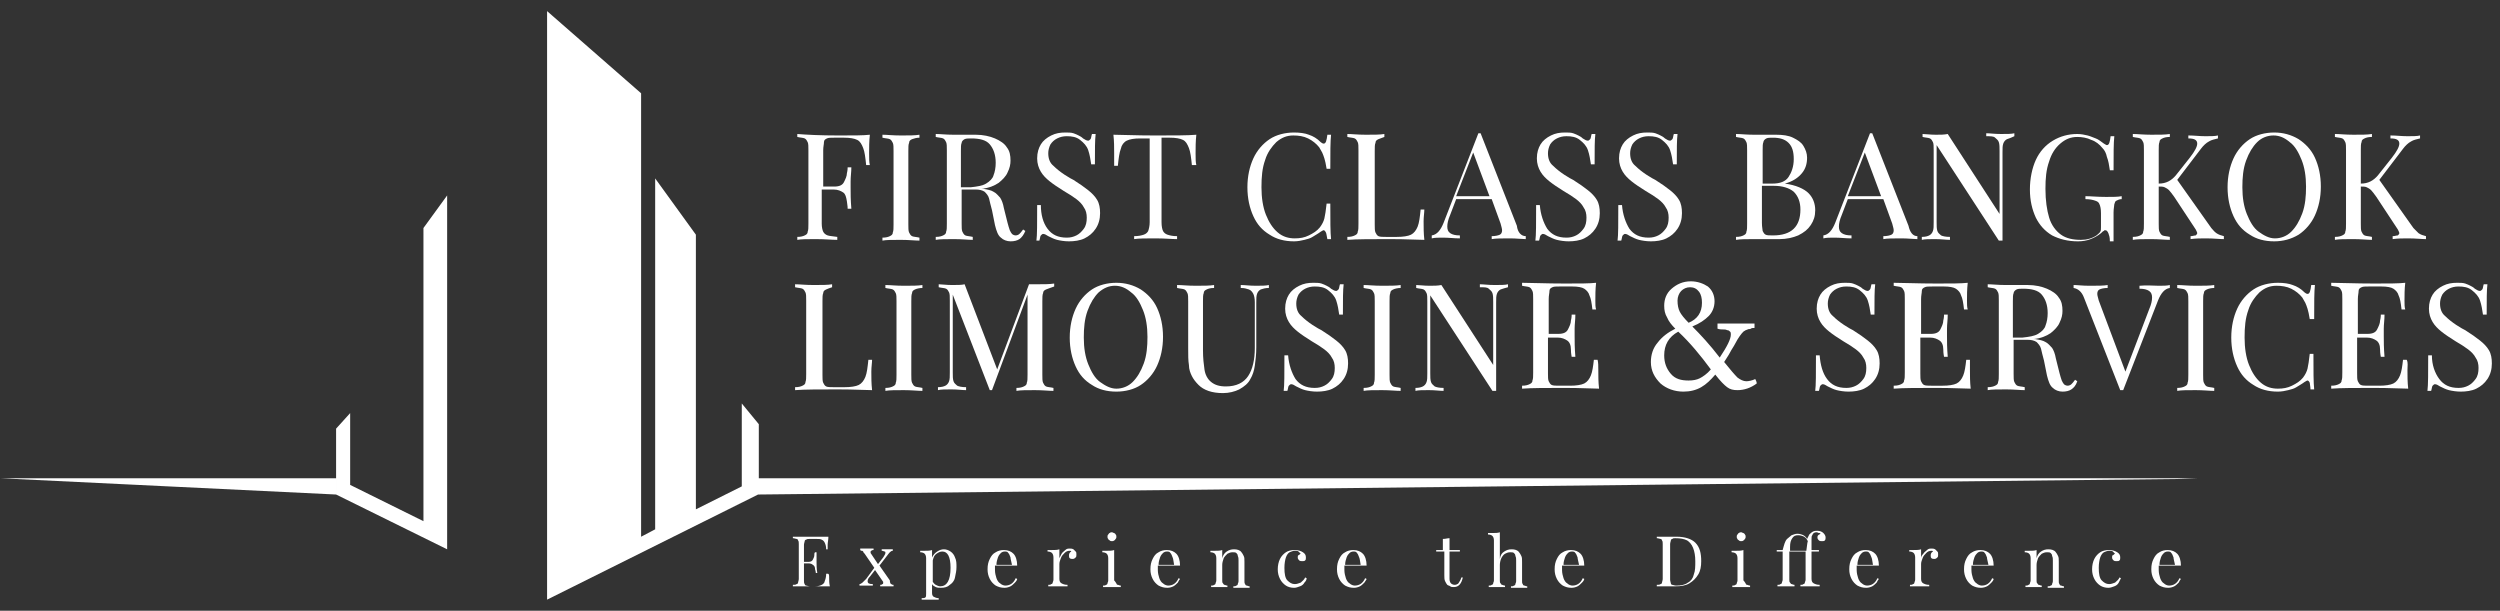 <?xml version="1.0" encoding="utf-8"?>
<!-- Generator: Adobe Illustrator 19.0.0, SVG Export Plug-In . SVG Version: 6.00 Build 0)  -->
<svg version="1.1" id="Layer_1" xmlns="http://www.w3.org/2000/svg" xmlns:xlink="http://www.w3.org/1999/xlink" x="0px" y="0px"
	 viewBox="0 0 337.7 82.5" style="enable-background:new 0 0 337.7 82.5;" xml:space="preserve">
<rect x="0" y="0" width="337.7" height="82.5" fill="#333333" stroke="none"/>
<style type="text/css">
	.st0{fill:#FFFFFF;}
	.st1{fill-rule:evenodd;clip-rule:evenodd;fill:#FFFFFF;}
</style>
<g id="XMLID_1_">
	<g id="XMLID_145_">
		<path id="XMLID_146_" class="st0" d="M113.3,18.3c2,0,3.3,0,4.2-0.1c-0.1,0.9-0.1,1.8-0.1,2.5c0,0.7,0,1.2,0.1,1.6h-0.5
			c-0.1-1-0.2-1.8-0.4-2.3c-0.2-0.5-0.4-0.9-0.8-1.1c-0.4-0.2-1-0.3-1.8-0.3h-1.3c-0.5,0-0.8,0-1,0.1c-0.2,0.1-0.4,0.2-0.4,0.5
			s-0.1,0.6-0.1,1.1v4.9h1.5c0.7,0,1.1-0.2,1.3-0.6c0.2-0.4,0.4-0.8,0.4-1.2c0.1-0.4,0.1-0.7,0.1-0.8h0.5c0,0.6-0.1,1.3-0.1,1.9
			l0,0.9c0,0.7,0,1.6,0.1,2.8h-0.5c0-0.1,0-0.4-0.1-1s-0.2-1-0.5-1.2s-0.7-0.4-1.3-0.4H111v4.6c0,0.5,0.1,0.9,0.2,1.1
			c0.1,0.2,0.3,0.4,0.6,0.5c0.3,0.1,0.7,0.1,1.3,0.2v0.4c-0.7,0-1.7-0.1-2.9-0.1c-1.1,0-2,0-2.5,0.1v-0.4c0.5,0,0.8-0.1,1-0.2
			c0.2-0.1,0.4-0.2,0.4-0.5c0.1-0.2,0.1-0.6,0.1-1.1v-9.9c0-0.5,0-0.9-0.1-1.1c-0.1-0.2-0.2-0.4-0.4-0.5s-0.6-0.1-1-0.2v-0.4
			C108.9,18.2,110.8,18.3,113.3,18.3z"/>
		<path id="XMLID_148_" class="st0" d="M123.2,18.8c-0.2,0.1-0.4,0.2-0.4,0.5c-0.1,0.2-0.1,0.6-0.1,1.1v9.9c0,0.5,0,0.9,0.1,1.1
			c0.1,0.2,0.2,0.4,0.4,0.5c0.2,0.1,0.6,0.1,1,0.2v0.4c-0.6,0-1.5-0.1-2.5-0.1c-1.1,0-2,0-2.5,0.1v-0.4c0.5,0,0.8-0.1,1-0.2
			c0.2-0.1,0.4-0.2,0.4-0.5c0.1-0.2,0.1-0.6,0.1-1.1v-9.9c0-0.5,0-0.9-0.1-1.1c-0.1-0.2-0.2-0.4-0.4-0.5s-0.6-0.1-1-0.2v-0.4
			c0.6,0,1.4,0.1,2.5,0.1c1.1,0,1.9,0,2.5-0.1v0.4C123.8,18.6,123.5,18.7,123.2,18.8z"/>
		<path id="XMLID_150_" class="st0" d="M137.7,32.3c-0.3,0.2-0.7,0.3-1.2,0.3c-0.5,0-1-0.2-1.3-0.5c-0.4-0.3-0.6-0.9-0.8-1.7l-0.4-2
			c-0.2-0.7-0.3-1.2-0.4-1.6c-0.1-0.4-0.4-0.7-0.6-0.9c-0.3-0.2-0.7-0.3-1.2-0.3h-1.9v4.6c0,0.5,0,0.9,0.1,1.1
			c0.1,0.2,0.2,0.4,0.4,0.5c0.2,0.1,0.6,0.1,1,0.2v0.4c-0.6,0-1.5-0.1-2.5-0.1c-1.1,0-2,0-2.5,0.1v-0.4c0.5,0,0.8-0.1,1-0.2
			c0.2-0.1,0.4-0.2,0.4-0.5c0.1-0.2,0.1-0.6,0.1-1.1v-9.9c0-0.5,0-0.9-0.1-1.1c-0.1-0.2-0.2-0.4-0.4-0.5s-0.6-0.1-1-0.2v-0.4
			c0.6,0,1.4,0.1,2.4,0.1c0.5,0,1.1,0,1.7,0c0.6,0,1.1,0,1.3,0c1,0,1.9,0.2,2.6,0.5c0.7,0.3,1.3,0.7,1.6,1.2
			c0.4,0.5,0.5,1.1,0.5,1.8c0,0.5-0.1,1-0.4,1.6c-0.2,0.5-0.7,1-1.2,1.4c-0.6,0.4-1.3,0.7-2.3,0.8l0.2,0c0.6,0.1,1.1,0.2,1.4,0.4
			c0.4,0.2,0.6,0.5,0.9,0.8c0.2,0.3,0.4,0.8,0.5,1.4l0.5,2c0.1,0.4,0.2,0.7,0.3,1c0.1,0.2,0.2,0.4,0.3,0.5c0.1,0.1,0.3,0.2,0.5,0.2
			c0.2,0,0.4-0.1,0.5-0.2s0.3-0.3,0.5-0.6l0.3,0.2C138.3,31.7,138,32.1,137.7,32.3z M133.2,24.8c0.5-0.3,0.9-0.7,1-1.1
			c0.2-0.5,0.3-1.1,0.3-1.7c0-1.1-0.3-1.9-0.8-2.5c-0.5-0.6-1.4-0.8-2.5-0.8c-0.4,0-0.7,0-0.9,0.1c-0.2,0.1-0.4,0.3-0.4,0.5
			c-0.1,0.2-0.1,0.6-0.1,1.1v4.9h1.3C132,25.2,132.7,25.1,133.2,24.8z"/>
		<path id="XMLID_153_" class="st0" d="M141.5,30.9c0.6,0.8,1.4,1.2,2.6,1.2c0.5,0,0.9-0.1,1.3-0.3c0.4-0.2,0.7-0.5,1-0.9
			s0.4-0.9,0.4-1.5c0-0.5-0.1-1-0.4-1.4c-0.2-0.4-0.6-0.8-1-1.1s-1-0.7-1.7-1.1c-0.8-0.5-1.4-0.9-1.9-1.3s-0.9-0.8-1.2-1.3
			s-0.5-1.1-0.5-1.8c0-0.8,0.2-1.4,0.5-1.9s0.8-0.9,1.4-1.2c0.6-0.3,1.2-0.4,1.9-0.4c0.4,0,0.8,0,1.1,0.1s0.5,0.2,0.7,0.3
			s0.4,0.2,0.6,0.4c0.3,0.2,0.5,0.3,0.7,0.3c0.1,0,0.2-0.1,0.3-0.2c0.1-0.1,0.1-0.4,0.2-0.7h0.5c-0.1,0.8-0.1,2.1-0.1,4.1h-0.5
			c-0.1-0.7-0.2-1.3-0.4-1.9c-0.2-0.6-0.6-1-1.1-1.4s-1.1-0.5-1.8-0.5c-0.5,0-0.9,0.1-1.3,0.3c-0.4,0.2-0.7,0.5-0.9,0.8
			c-0.2,0.4-0.3,0.8-0.3,1.2c0,0.7,0.2,1.3,0.7,1.7c0.4,0.4,0.9,0.8,1.5,1.2c0.6,0.4,1,0.6,1.2,0.7c0.8,0.5,1.5,1,2,1.4
			c0.5,0.4,0.9,0.8,1.2,1.3c0.3,0.5,0.4,1.1,0.4,1.8c0,0.8-0.2,1.5-0.6,2.1c-0.4,0.6-0.9,1-1.5,1.3c-0.6,0.3-1.4,0.4-2.1,0.4
			c-0.6,0-1.2-0.1-1.6-0.2s-0.8-0.3-1.2-0.5c-0.3-0.2-0.5-0.3-0.7-0.3c-0.1,0-0.2,0.1-0.3,0.2c-0.1,0.1-0.1,0.4-0.2,0.7H140
			c0.1-0.7,0.1-2.3,0.1-4.8h0.5C140.6,29,140.9,30.1,141.5,30.9z"/>
		<path id="XMLID_155_" class="st0" d="M150.5,20.7c0-0.8,0-1.6-0.1-2.5c1.1,0,3,0.1,5.6,0.1c2.6,0,4.5,0,5.6-0.1
			c-0.1,0.9-0.1,1.8-0.1,2.5c0,0.7,0,1.2,0.1,1.6H161c-0.1-1-0.2-1.8-0.4-2.3c-0.2-0.5-0.4-0.9-0.8-1.1c-0.4-0.2-1-0.3-1.8-0.3h-1.1
			V30c0,0.6,0.1,1,0.2,1.2s0.3,0.4,0.6,0.5c0.3,0.1,0.7,0.2,1.3,0.2v0.4c-0.7,0-1.7-0.1-2.9-0.1c-1.3,0-2.3,0-2.9,0.1v-0.4
			c0.6,0,1-0.1,1.3-0.2c0.3-0.1,0.5-0.3,0.6-0.5c0.1-0.3,0.2-0.7,0.2-1.2V18.7H154c-0.8,0-1.4,0.1-1.8,0.3c-0.4,0.2-0.7,0.6-0.8,1.1
			c-0.2,0.5-0.3,1.3-0.4,2.3h-0.5C150.5,22,150.5,21.4,150.5,20.7z"/>
		<path id="XMLID_157_" class="st0" d="M179.1,31.4c-0.1-0.2-0.2-0.3-0.3-0.3c-0.1,0-0.2,0.1-0.4,0.2c-0.4,0.3-0.8,0.5-1.1,0.7
			c-0.3,0.2-0.7,0.3-1.1,0.4s-0.9,0.2-1.4,0.2c-1.3,0-2.4-0.3-3.3-0.9c-1-0.6-1.7-1.4-2.2-2.5c-0.5-1.1-0.8-2.4-0.8-3.9
			c0-1.5,0.3-2.8,0.8-3.9c0.5-1.1,1.3-2,2.2-2.6s2.1-0.9,3.3-0.9c0.8,0,1.5,0.1,2,0.3c0.6,0.2,1.1,0.5,1.6,1
			c0.1,0.1,0.3,0.2,0.4,0.2c0.3,0,0.4-0.4,0.5-1.2h0.5c-0.1,0.9-0.1,2.4-0.1,4.6h-0.5c-0.1-0.6-0.2-1.1-0.3-1.4
			c-0.1-0.3-0.2-0.6-0.3-0.8c-0.1-0.2-0.3-0.5-0.4-0.7c-0.4-0.5-0.9-0.9-1.5-1.2c-0.6-0.3-1.3-0.4-2-0.4c-0.9,0-1.6,0.3-2.3,0.9
			c-0.6,0.6-1.2,1.4-1.5,2.4c-0.4,1.1-0.5,2.3-0.5,3.7c0,1.4,0.2,2.7,0.6,3.7c0.4,1,0.9,1.8,1.6,2.4s1.5,0.8,2.3,0.8
			c0.7,0,1.3-0.1,1.9-0.4c0.6-0.3,1.1-0.6,1.5-1.1c0.3-0.4,0.5-0.8,0.6-1.2c0.1-0.4,0.2-1.1,0.3-2h0.5c0,2.3,0,3.9,0.1,4.8h-0.5
			C179.2,31.9,179.2,31.6,179.1,31.4z"/>
		<path id="XMLID_159_" class="st0" d="M186.2,18.8c-0.2,0.1-0.4,0.2-0.4,0.5c-0.1,0.2-0.1,0.6-0.1,1.1v9.9c0,0.5,0,0.9,0.1,1.1
			s0.2,0.4,0.4,0.5c0.2,0.1,0.6,0.1,1,0.1h1.5c0.8,0,1.5-0.1,1.9-0.3c0.4-0.2,0.7-0.6,0.9-1.1s0.3-1.3,0.4-2.3h0.5
			c0,0.4-0.1,1-0.1,1.6c0,0.8,0,1.6,0.1,2.5c-0.9,0-2.4-0.1-4.6-0.1c-2.5,0-4.5,0-5.8,0.1v-0.4c0.5,0,0.8-0.1,1-0.2
			c0.2-0.1,0.4-0.2,0.4-0.5c0.1-0.2,0.1-0.6,0.1-1.1v-9.9c0-0.5,0-0.9-0.1-1.1c-0.1-0.2-0.2-0.4-0.4-0.5s-0.6-0.1-1-0.2v-0.4
			c0.6,0,1.4,0.1,2.5,0.1c1.1,0,1.9,0,2.5-0.1v0.4C186.8,18.6,186.4,18.7,186.2,18.8z"/>
		<path id="XMLID_161_" class="st0" d="M206.1,31.9v0.4c-0.5,0-1.3-0.1-2.1-0.1c-1.1,0-2,0-2.5,0.1v-0.4c0.5,0,0.9-0.1,1.1-0.2
			c0.2-0.1,0.3-0.3,0.3-0.6c0-0.2-0.1-0.5-0.2-0.9l-1.2-3.3h-4.8l-0.8,2.1c-0.3,0.7-0.4,1.2-0.4,1.6c0,0.4,0.1,0.7,0.4,0.9
			c0.3,0.2,0.7,0.3,1.3,0.3v0.4c-0.8,0-1.5-0.1-2.3-0.1c-0.6,0-1.1,0-1.5,0.1v-0.4c0.7-0.1,1.2-0.7,1.6-1.7l4.7-12.1h0.3l4.9,12.5
			C205,31.4,205.5,31.9,206.1,31.9z M199,20.6l-2.3,5.9h4.5L199,20.6z"/>
		<path id="XMLID_164_" class="st0" d="M209,30.9c0.6,0.8,1.4,1.2,2.6,1.2c0.5,0,0.9-0.1,1.3-0.3c0.4-0.2,0.7-0.5,1-0.9
			s0.4-0.9,0.4-1.5c0-0.5-0.1-1-0.4-1.4c-0.2-0.4-0.6-0.8-1-1.1s-1-0.7-1.7-1.1c-0.8-0.5-1.4-0.9-1.9-1.3s-0.9-0.8-1.2-1.3
			s-0.5-1.1-0.5-1.8c0-0.8,0.2-1.4,0.5-1.9s0.8-0.9,1.4-1.2c0.6-0.3,1.2-0.4,1.9-0.4c0.4,0,0.8,0,1.1,0.1s0.5,0.2,0.7,0.3
			s0.4,0.2,0.6,0.4c0.3,0.2,0.5,0.3,0.7,0.3c0.1,0,0.2-0.1,0.3-0.2c0.1-0.1,0.1-0.4,0.2-0.7h0.5c-0.1,0.8-0.1,2.1-0.1,4.1h-0.5
			c-0.1-0.7-0.2-1.3-0.4-1.9c-0.2-0.6-0.6-1-1.1-1.4s-1.1-0.5-1.8-0.5c-0.5,0-0.9,0.1-1.3,0.3c-0.4,0.2-0.7,0.5-0.9,0.8
			c-0.2,0.4-0.3,0.8-0.3,1.2c0,0.7,0.2,1.3,0.7,1.7c0.4,0.4,0.9,0.8,1.5,1.2c0.6,0.4,1,0.6,1.2,0.7c0.8,0.5,1.5,1,2,1.4
			c0.5,0.4,0.9,0.8,1.2,1.3c0.3,0.5,0.4,1.1,0.4,1.8c0,0.8-0.2,1.5-0.6,2.1c-0.4,0.6-0.9,1-1.5,1.3c-0.6,0.3-1.4,0.4-2.1,0.4
			c-0.6,0-1.2-0.1-1.6-0.2s-0.8-0.3-1.2-0.5c-0.3-0.2-0.5-0.3-0.7-0.3c-0.1,0-0.2,0.1-0.3,0.2c-0.1,0.1-0.1,0.4-0.2,0.7h-0.5
			c0.1-0.7,0.1-2.3,0.1-4.8h0.5C208.1,29,208.5,30.1,209,30.9z"/>
		<path id="XMLID_166_" class="st0" d="M220.1,30.9c0.6,0.8,1.4,1.2,2.6,1.2c0.5,0,0.9-0.1,1.3-0.3c0.4-0.2,0.7-0.5,1-0.9
			s0.4-0.9,0.4-1.5c0-0.5-0.1-1-0.4-1.4c-0.2-0.4-0.6-0.8-1-1.1s-1-0.7-1.7-1.1c-0.8-0.5-1.4-0.9-1.9-1.3s-0.9-0.8-1.2-1.3
			s-0.5-1.1-0.5-1.8c0-0.8,0.2-1.4,0.5-1.9s0.8-0.9,1.4-1.2c0.6-0.3,1.2-0.4,1.9-0.4c0.4,0,0.8,0,1.1,0.1s0.5,0.2,0.7,0.3
			s0.4,0.2,0.6,0.4c0.3,0.2,0.5,0.3,0.7,0.3c0.1,0,0.2-0.1,0.3-0.2c0.1-0.1,0.1-0.4,0.2-0.7h0.5c-0.1,0.8-0.1,2.1-0.1,4.1h-0.5
			c-0.1-0.7-0.2-1.3-0.4-1.9c-0.2-0.6-0.6-1-1.1-1.4s-1.1-0.5-1.8-0.5c-0.5,0-0.9,0.1-1.3,0.3c-0.4,0.2-0.7,0.5-0.9,0.8
			c-0.2,0.4-0.3,0.8-0.3,1.2c0,0.7,0.2,1.3,0.7,1.7c0.4,0.4,0.9,0.8,1.5,1.2c0.6,0.4,1,0.6,1.2,0.7c0.8,0.5,1.5,1,2,1.4
			c0.5,0.4,0.9,0.8,1.2,1.3c0.3,0.5,0.4,1.1,0.4,1.8c0,0.8-0.2,1.5-0.6,2.1c-0.4,0.6-0.9,1-1.5,1.3c-0.6,0.3-1.4,0.4-2.1,0.4
			c-0.6,0-1.2-0.1-1.6-0.2s-0.8-0.3-1.2-0.5c-0.3-0.2-0.5-0.3-0.7-0.3c-0.1,0-0.2,0.1-0.3,0.2c-0.1,0.1-0.1,0.4-0.2,0.7h-0.5
			c0.1-0.7,0.1-2.3,0.1-4.8h0.5C219.2,29,219.6,30.1,220.1,30.9z"/>
		<path id="XMLID_168_" class="st0" d="M244.3,26.1c0.6,0.6,0.9,1.4,0.9,2.3c0,0.8-0.2,1.4-0.6,2c-0.4,0.6-0.9,1-1.7,1.4
			c-0.7,0.3-1.6,0.5-2.5,0.5c-0.3,0-0.7,0-1.4,0c-0.7,0-1.3,0-2,0c-1.1,0-1.9,0-2.5,0.1v-0.4c0.5,0,0.8-0.1,1-0.2
			c0.2-0.1,0.4-0.2,0.4-0.5c0.1-0.2,0.1-0.6,0.1-1.1v-9.9c0-0.5,0-0.9-0.1-1.1c-0.1-0.2-0.2-0.4-0.4-0.5s-0.6-0.1-1-0.2v-0.4
			c0.6,0,1.4,0.1,2.4,0.1c0.5,0,1.1,0,1.7,0c0.6,0,1.1,0,1.3,0c0.9,0,1.7,0.1,2.3,0.4c0.6,0.3,1.1,0.6,1.4,1.1s0.5,1,0.5,1.6
			c0,0.8-0.2,1.5-0.7,2.1c-0.5,0.6-1.2,1.1-2.3,1.4v0C242.6,25,243.7,25.5,244.3,26.1z M241.6,23.9c0.4-0.6,0.7-1.4,0.7-2.4
			c0-1-0.2-1.7-0.7-2.2s-1.2-0.7-2.1-0.7c-0.4,0-0.7,0-0.9,0.1c-0.2,0.1-0.4,0.3-0.4,0.5c-0.1,0.2-0.1,0.6-0.1,1.1v4.5h1.3
			C240.5,24.8,241.2,24.5,241.6,23.9z M238.1,31.2c0.1,0.2,0.2,0.4,0.4,0.5c0.2,0.1,0.5,0.1,1,0.1c2.5,0,3.7-1.2,3.7-3.5
			c0-1-0.3-1.8-0.9-2.4c-0.6-0.5-1.5-0.8-2.7-0.8H238v5C238,30.7,238.1,31,238.1,31.2z"/>
		<path id="XMLID_172_" class="st0" d="M259,31.9v0.4c-0.5,0-1.3-0.1-2.1-0.1c-1.1,0-2,0-2.5,0.1v-0.4c0.5,0,0.9-0.1,1.1-0.2
			c0.2-0.1,0.3-0.3,0.3-0.6c0-0.2-0.1-0.5-0.2-0.9l-1.2-3.3h-4.8l-0.8,2.1c-0.3,0.7-0.4,1.2-0.4,1.6c0,0.4,0.1,0.7,0.4,0.9
			c0.3,0.2,0.7,0.3,1.3,0.3v0.4c-0.8,0-1.5-0.1-2.3-0.1c-0.6,0-1.1,0-1.5,0.1v-0.4c0.7-0.1,1.2-0.7,1.6-1.7l4.7-12.1h0.3l4.9,12.5
			C258,31.4,258.4,31.9,259,31.9z M251.9,20.6l-2.3,5.9h4.5L251.9,20.6z"/>
		<path id="XMLID_175_" class="st0" d="M271.1,18.8c-0.2,0.1-0.4,0.3-0.5,0.6s-0.1,0.6-0.1,1.2v11.9h-0.5l-8.4-12.9V30
			c0,0.5,0,0.9,0.1,1.2c0.1,0.3,0.3,0.4,0.5,0.6c0.2,0.1,0.6,0.2,1.2,0.2v0.4c-0.5,0-1.2-0.1-2-0.1c-0.8,0-1.4,0-1.8,0.1v-0.4
			c0.5,0,0.8-0.1,1-0.2s0.4-0.3,0.5-0.6c0.1-0.3,0.1-0.6,0.1-1.2v-9.7c0-0.5,0-0.9-0.1-1.1c-0.1-0.2-0.2-0.4-0.4-0.5s-0.6-0.1-1-0.2
			v-0.4c0.4,0,1,0.1,1.8,0.1c0.6,0,1.1,0,1.6-0.1l7,10.8v-8.5c0-0.5,0-0.9-0.1-1.2c-0.1-0.3-0.3-0.4-0.5-0.6s-0.6-0.2-1.2-0.2v-0.4
			c0.5,0,1.1,0.1,2,0.1c0.8,0,1.4,0,1.8-0.1v0.4C271.7,18.6,271.4,18.7,271.1,18.8z"/>
		<path id="XMLID_177_" class="st0" d="M284.8,31.5c-0.1-0.2-0.2-0.4-0.4-0.4c-0.1,0-0.2,0-0.2,0.1c-0.1,0-0.2,0.1-0.4,0.3
			c-0.5,0.4-0.9,0.6-1.4,0.8c-0.5,0.2-1.1,0.3-1.7,0.3c-1.4,0-2.5-0.3-3.5-0.8c-1-0.6-1.7-1.4-2.2-2.4c-0.5-1.1-0.8-2.3-0.8-3.8
			c0-1.5,0.3-2.9,0.8-4s1.3-2,2.3-2.6c1-0.6,2.1-0.9,3.3-0.9c0.5,0,1,0.1,1.4,0.2s0.8,0.3,1.1,0.4s0.7,0.4,1.1,0.7
			c0.2,0.1,0.3,0.2,0.4,0.2c0.3,0,0.4-0.4,0.5-1.2h0.5c-0.1,0.9-0.1,2.4-0.1,4.6H285c-0.1-0.7-0.2-1.3-0.4-1.8
			c-0.1-0.5-0.3-0.9-0.6-1.2c-0.4-0.5-0.9-0.9-1.5-1.1c-0.6-0.3-1.3-0.4-1.9-0.4c-0.9,0-1.6,0.3-2.3,0.9s-1.2,1.4-1.5,2.4
			c-0.4,1.1-0.5,2.3-0.5,3.7c0,1.6,0.2,2.9,0.5,3.9s0.9,1.8,1.6,2.3c0.7,0.5,1.6,0.7,2.7,0.7c0.8,0,1.5-0.2,2.1-0.6
			c0.2-0.2,0.4-0.3,0.5-0.5c0.1-0.1,0.1-0.4,0.1-0.6v-1.9c0-0.6-0.1-1-0.2-1.2c-0.1-0.3-0.3-0.4-0.6-0.5c-0.3-0.1-0.7-0.2-1.3-0.2
			v-0.4c0.7,0,1.6,0.1,2.8,0.1c0.9,0,1.6,0,2.1-0.1v0.4c-0.3,0-0.5,0.1-0.7,0.2s-0.2,0.2-0.3,0.5c0,0.2-0.1,0.6-0.1,1.1v3.9H285
			C285,32,284.9,31.8,284.8,31.5z"/>
		<path id="XMLID_179_" class="st0" d="M299.4,31.5c0.3,0.2,0.6,0.3,1,0.4v0.4c-0.6,0-1.4-0.1-2.4-0.1c-0.7,0-1.4,0-2.1,0.1v-0.4
			c0.3,0,0.5-0.1,0.7-0.1c0.1-0.1,0.2-0.2,0.2-0.3c0-0.1-0.1-0.3-0.2-0.5l-2.9-4.4c-0.3-0.4-0.5-0.7-0.7-0.9s-0.4-0.3-0.6-0.4
			c-0.2-0.1-0.5-0.1-0.8-0.1v5c0,0.5,0,0.9,0.1,1.1c0.1,0.2,0.2,0.4,0.4,0.5c0.2,0.1,0.6,0.1,1,0.2v0.4c-0.6,0-1.5-0.1-2.5-0.1
			c-1.1,0-2,0-2.5,0.1v-0.4c0.5,0,0.8-0.1,1-0.2c0.2-0.1,0.4-0.2,0.4-0.5c0.1-0.2,0.1-0.6,0.1-1.1v-9.9c0-0.5,0-0.9-0.1-1.1
			c-0.1-0.2-0.2-0.4-0.4-0.5s-0.6-0.1-1-0.2v-0.4c0.6,0,1.4,0.1,2.5,0.1c1.1,0,1.9,0,2.5-0.1v0.4c-0.5,0-0.8,0.1-1,0.2
			c-0.2,0.1-0.4,0.2-0.4,0.5c-0.1,0.2-0.1,0.6-0.1,1.1v4.5c1,0,1.7-0.4,2.3-1.1l1.9-2.4c0.7-0.9,1-1.5,1-1.9c0-0.5-0.4-0.7-1.2-0.7
			v-0.4c0.8,0,1.5,0.1,2.3,0.1c0.7,0,1.3,0,1.7-0.1v0.4c-0.4,0.1-0.9,0.2-1.2,0.4c-0.4,0.2-0.8,0.6-1.1,1l-3.2,4.2l4.6,6.5
			C298.9,31,299.1,31.3,299.4,31.5z"/>
		<path id="XMLID_181_" class="st0" d="M310.5,18.8c0.9,0.6,1.7,1.4,2.2,2.5c0.5,1.1,0.8,2.4,0.8,3.9c0,1.5-0.3,2.8-0.8,3.9
			c-0.5,1.1-1.3,2-2.2,2.6c-1,0.6-2.1,0.9-3.3,0.9c-1.3,0-2.4-0.3-3.3-0.9c-1-0.6-1.7-1.4-2.2-2.5c-0.5-1.1-0.8-2.4-0.8-3.9
			c0-1.5,0.3-2.8,0.8-3.9c0.5-1.1,1.3-2,2.2-2.6s2.1-0.9,3.3-0.9C308.4,17.9,309.5,18.2,310.5,18.8z M304.9,19.2
			c-0.6,0.6-1.1,1.4-1.5,2.5s-0.5,2.3-0.5,3.6c0,1.4,0.2,2.6,0.6,3.6c0.4,1,0.9,1.9,1.6,2.4s1.4,0.9,2.2,0.9c0.8,0,1.6-0.3,2.2-0.9
			c0.6-0.6,1.1-1.4,1.5-2.5c0.4-1.1,0.5-2.3,0.5-3.6c0-1.4-0.2-2.6-0.6-3.6c-0.4-1-0.9-1.9-1.6-2.4c-0.7-0.6-1.4-0.9-2.2-0.9
			C306.3,18.3,305.5,18.6,304.9,19.2z"/>
		<path id="XMLID_184_" class="st0" d="M326.7,31.5c0.3,0.2,0.6,0.3,1,0.4v0.4c-0.6,0-1.4-0.1-2.4-0.1c-0.7,0-1.4,0-2.1,0.1v-0.4
			c0.3,0,0.5-0.1,0.7-0.1c0.1-0.1,0.2-0.2,0.2-0.3c0-0.1-0.1-0.3-0.2-0.5l-2.9-4.4c-0.3-0.4-0.5-0.7-0.7-0.9s-0.4-0.3-0.6-0.4
			c-0.2-0.1-0.5-0.1-0.8-0.1v5c0,0.5,0,0.9,0.1,1.1c0.1,0.2,0.2,0.4,0.4,0.5c0.2,0.1,0.6,0.1,1,0.2v0.4c-0.6,0-1.5-0.1-2.5-0.1
			c-1.1,0-2,0-2.5,0.1v-0.4c0.5,0,0.8-0.1,1-0.2c0.2-0.1,0.4-0.2,0.4-0.5c0.1-0.2,0.1-0.6,0.1-1.1v-9.9c0-0.5,0-0.9-0.1-1.1
			c-0.1-0.2-0.2-0.4-0.4-0.5s-0.6-0.1-1-0.2v-0.4c0.6,0,1.4,0.1,2.5,0.1c1.1,0,1.9,0,2.5-0.1v0.4c-0.5,0-0.8,0.1-1,0.2
			c-0.2,0.1-0.4,0.2-0.4,0.5c-0.1,0.2-0.1,0.6-0.1,1.1v4.5c1,0,1.7-0.4,2.3-1.1l1.9-2.4c0.7-0.9,1-1.5,1-1.9c0-0.5-0.4-0.7-1.2-0.7
			v-0.4c0.8,0,1.5,0.1,2.3,0.1c0.7,0,1.3,0,1.7-0.1v0.4c-0.4,0.1-0.9,0.2-1.2,0.4c-0.4,0.2-0.8,0.6-1.1,1l-3.2,4.2l4.6,6.5
			C326.2,31,326.5,31.3,326.7,31.5z"/>
		<path id="XMLID_186_" class="st0" d="M111.6,39.1c-0.2,0.1-0.4,0.2-0.4,0.5c-0.1,0.2-0.1,0.6-0.1,1.1v9.9c0,0.5,0,0.9,0.1,1.1
			s0.2,0.4,0.4,0.5c0.2,0.1,0.6,0.1,1,0.1h1.5c0.8,0,1.5-0.1,1.9-0.3c0.4-0.2,0.7-0.6,0.9-1.1s0.3-1.3,0.4-2.3h0.5
			c0,0.4-0.1,1-0.1,1.6c0,0.8,0,1.6,0.1,2.5c-0.9,0-2.4-0.1-4.6-0.1c-2.5,0-4.5,0-5.8,0.1v-0.4c0.5,0,0.8-0.1,1-0.2
			c0.2-0.1,0.4-0.2,0.4-0.5c0.1-0.2,0.1-0.6,0.1-1.1v-9.9c0-0.5,0-0.9-0.1-1.1c-0.1-0.2-0.2-0.4-0.4-0.5s-0.6-0.1-1-0.2v-0.4
			c0.6,0,1.4,0.1,2.5,0.1c1.1,0,1.9,0,2.5-0.1v0.4C112.1,38.9,111.8,39,111.6,39.1z"/>
		<path id="XMLID_188_" class="st0" d="M123.6,39.1c-0.2,0.1-0.4,0.2-0.4,0.5c-0.1,0.2-0.1,0.6-0.1,1.1v9.9c0,0.5,0,0.9,0.1,1.1
			c0.1,0.2,0.2,0.4,0.4,0.5c0.2,0.1,0.6,0.1,1,0.2v0.4c-0.6,0-1.5-0.1-2.5-0.1c-1.1,0-2,0-2.5,0.1v-0.4c0.5,0,0.8-0.1,1-0.2
			c0.2-0.1,0.4-0.2,0.4-0.5c0.1-0.2,0.1-0.6,0.1-1.1v-9.9c0-0.5,0-0.9-0.1-1.1c-0.1-0.2-0.2-0.4-0.4-0.5s-0.6-0.1-1-0.2v-0.4
			c0.6,0,1.4,0.1,2.5,0.1c1.1,0,1.9,0,2.5-0.1v0.4C124.2,38.9,123.8,39,123.6,39.1z"/>
		<path id="XMLID_190_" class="st0" d="M141.3,39.1c-0.2,0.1-0.4,0.2-0.4,0.5c-0.1,0.2-0.1,0.6-0.1,1.1v9.9c0,0.5,0,0.9,0.1,1.1
			c0.1,0.2,0.2,0.4,0.4,0.5c0.2,0.1,0.6,0.1,1,0.2v0.4c-0.6,0-1.5-0.1-2.5-0.1c-1.1,0-2,0-2.5,0.1v-0.4c0.5,0,0.8-0.1,1-0.2
			c0.2-0.1,0.4-0.2,0.4-0.5c0.1-0.2,0.1-0.6,0.1-1.1V39.8l-4.8,12.9h-0.3l-5-12.9v10.5c0,0.5,0,0.9,0.1,1.2c0.1,0.3,0.3,0.4,0.5,0.6
			c0.2,0.1,0.6,0.2,1.2,0.2v0.4c-0.5,0-1.2-0.1-2-0.1c-0.8,0-1.4,0-1.8,0.1v-0.4c0.5,0,0.8-0.1,1-0.2s0.4-0.3,0.5-0.6
			c0.1-0.3,0.1-0.6,0.1-1.2v-9.7c0-0.5,0-0.9-0.1-1.1c-0.1-0.2-0.2-0.4-0.4-0.5s-0.6-0.1-1-0.2v-0.4c0.4,0,1,0.1,1.8,0.1
			c0.7,0,1.3,0,1.7-0.1l4.4,11.5l4.3-11.5h0.9c1.1,0,1.9,0,2.5-0.1v0.4C141.9,38.9,141.5,39,141.3,39.1z"/>
		<path id="XMLID_192_" class="st0" d="M154.1,39.1c0.9,0.6,1.7,1.4,2.2,2.5c0.5,1.1,0.8,2.4,0.8,3.9c0,1.5-0.3,2.8-0.8,3.9
			c-0.5,1.1-1.3,2-2.2,2.6s-2.1,0.9-3.3,0.9c-1.3,0-2.4-0.3-3.3-0.9c-1-0.6-1.7-1.4-2.2-2.5c-0.5-1.1-0.8-2.4-0.8-3.9
			c0-1.5,0.3-2.8,0.8-3.9c0.5-1.1,1.3-2,2.2-2.6s2.1-0.9,3.3-0.9C152,38.2,153.1,38.5,154.1,39.1z M148.4,39.5
			c-0.6,0.6-1.1,1.4-1.5,2.5s-0.5,2.3-0.5,3.6c0,1.4,0.2,2.6,0.6,3.6c0.4,1,0.9,1.9,1.6,2.4s1.4,0.9,2.2,0.9c0.8,0,1.6-0.3,2.2-0.9
			c0.6-0.6,1.1-1.4,1.5-2.5c0.4-1.1,0.5-2.3,0.5-3.6c0-1.4-0.2-2.6-0.6-3.6c-0.4-1-0.9-1.9-1.6-2.4c-0.7-0.6-1.4-0.9-2.2-0.9
			C149.8,38.6,149.1,38.9,148.4,39.5z"/>
		<path id="XMLID_195_" class="st0" d="M170.3,39.1c-0.2,0.1-0.4,0.3-0.5,0.6s-0.1,0.6-0.1,1.2v6c0,1-0.1,1.8-0.2,2.5
			s-0.3,1.3-0.6,1.8c-0.3,0.6-0.8,1-1.5,1.4c-0.6,0.3-1.4,0.5-2.2,0.5c-1.5,0-2.6-0.4-3.3-1.1c-0.4-0.4-0.7-0.8-0.9-1.2
			c-0.2-0.4-0.4-0.9-0.4-1.5c-0.1-0.6-0.1-1.3-0.1-2.3v-6.3c0-0.5,0-0.9-0.1-1.1c-0.1-0.2-0.2-0.4-0.4-0.5c-0.2-0.1-0.6-0.1-1-0.2
			v-0.4c0.6,0,1.4,0.1,2.5,0.1c1.1,0,1.9,0,2.5-0.1v0.4c-0.5,0-0.8,0.1-1,0.2s-0.4,0.2-0.4,0.5c-0.1,0.2-0.1,0.6-0.1,1.1v6.6
			c0,1.1,0.1,1.9,0.2,2.6s0.4,1.3,0.9,1.7c0.5,0.4,1.1,0.6,2,0.6c1.4,0,2.4-0.5,3-1.4c0.6-0.9,0.9-2.2,0.9-3.8v-6.2
			c0-0.5-0.1-0.9-0.2-1.1s-0.3-0.5-0.6-0.6c-0.3-0.1-0.6-0.2-1.1-0.2v-0.4c0.5,0,1.2,0.1,2,0.1c0.8,0,1.4,0,1.8-0.1v0.4
			C170.9,38.9,170.6,39,170.3,39.1z"/>
		<path id="XMLID_197_" class="st0" d="M175,51.2c0.6,0.8,1.4,1.2,2.6,1.2c0.5,0,0.9-0.1,1.3-0.3c0.4-0.2,0.7-0.5,1-0.9
			s0.4-0.9,0.4-1.5c0-0.5-0.1-1-0.4-1.4c-0.2-0.4-0.6-0.8-1-1.1s-1-0.7-1.7-1.1c-0.8-0.5-1.4-0.9-1.9-1.3s-0.9-0.8-1.2-1.3
			s-0.5-1.1-0.5-1.8c0-0.8,0.2-1.4,0.5-1.9s0.8-0.9,1.4-1.2c0.6-0.3,1.2-0.4,1.9-0.4c0.4,0,0.8,0,1.1,0.1s0.5,0.2,0.7,0.3
			s0.4,0.2,0.6,0.4c0.3,0.2,0.5,0.3,0.7,0.3c0.1,0,0.2-0.1,0.3-0.2c0.1-0.1,0.1-0.4,0.2-0.7h0.5c-0.1,0.8-0.1,2.1-0.1,4.1h-0.5
			c-0.1-0.7-0.2-1.3-0.4-1.9c-0.2-0.6-0.6-1-1.1-1.4s-1.1-0.5-1.8-0.5c-0.5,0-0.9,0.1-1.3,0.3c-0.4,0.2-0.7,0.5-0.9,0.8
			c-0.2,0.4-0.3,0.8-0.3,1.2c0,0.7,0.2,1.3,0.7,1.7c0.4,0.4,0.9,0.8,1.5,1.2c0.6,0.4,1,0.6,1.2,0.7c0.8,0.5,1.5,1,2,1.4
			c0.5,0.4,0.9,0.8,1.2,1.3c0.3,0.5,0.4,1.1,0.4,1.8c0,0.8-0.2,1.5-0.6,2.1c-0.4,0.6-0.9,1-1.5,1.3c-0.6,0.3-1.4,0.4-2.1,0.4
			c-0.6,0-1.2-0.1-1.6-0.2s-0.8-0.3-1.2-0.5c-0.3-0.2-0.5-0.3-0.7-0.3c-0.1,0-0.2,0.1-0.3,0.2c-0.1,0.1-0.1,0.4-0.2,0.7h-0.5
			c0.1-0.7,0.1-2.3,0.1-4.8h0.5C174.1,49.3,174.5,50.4,175,51.2z"/>
		<path id="XMLID_199_" class="st0" d="M188.2,39.1c-0.2,0.1-0.4,0.2-0.4,0.5c-0.1,0.2-0.1,0.6-0.1,1.1v9.9c0,0.5,0,0.9,0.1,1.1
			c0.1,0.2,0.2,0.4,0.4,0.5c0.2,0.1,0.6,0.1,1,0.2v0.4c-0.6,0-1.5-0.1-2.5-0.1c-1.1,0-2,0-2.5,0.1v-0.4c0.5,0,0.8-0.1,1-0.2
			c0.2-0.1,0.4-0.2,0.4-0.5c0.1-0.2,0.1-0.6,0.1-1.1v-9.9c0-0.5,0-0.9-0.1-1.1c-0.1-0.2-0.2-0.4-0.4-0.5s-0.6-0.1-1-0.2v-0.4
			c0.6,0,1.4,0.1,2.5,0.1c1.1,0,1.9,0,2.5-0.1v0.4C188.8,38.9,188.4,39,188.2,39.1z"/>
		<path id="XMLID_201_" class="st0" d="M202.7,39.1c-0.2,0.1-0.4,0.3-0.5,0.6s-0.1,0.6-0.1,1.2v11.9h-0.5l-8.4-12.9v10.5
			c0,0.5,0,0.9,0.1,1.2c0.1,0.3,0.3,0.4,0.5,0.6c0.2,0.1,0.6,0.2,1.2,0.2v0.4c-0.5,0-1.2-0.1-2-0.1c-0.8,0-1.4,0-1.8,0.1v-0.4
			c0.5,0,0.8-0.1,1-0.2s0.4-0.3,0.5-0.6c0.1-0.3,0.1-0.6,0.1-1.2v-9.7c0-0.5,0-0.9-0.1-1.1c-0.1-0.2-0.2-0.4-0.4-0.5s-0.6-0.1-1-0.2
			v-0.4c0.4,0,1,0.1,1.8,0.1c0.6,0,1.1,0,1.6-0.1l7,10.8v-8.5c0-0.5,0-0.9-0.1-1.2c-0.1-0.3-0.3-0.4-0.5-0.6s-0.6-0.2-1.2-0.2v-0.4
			c0.5,0,1.1,0.1,2,0.1c0.8,0,1.4,0,1.8-0.1v0.4C203.3,38.9,203,39,202.7,39.1z"/>
		<path id="XMLID_203_" class="st0" d="M215.9,50c0,0.8,0,1.6,0.1,2.5c-0.9,0-2.4-0.1-4.6-0.1c-2.5,0-4.5,0-5.8,0.1v-0.4
			c0.5,0,0.8-0.1,1-0.2c0.2-0.1,0.4-0.2,0.4-0.5c0.1-0.2,0.1-0.6,0.1-1.1v-9.9c0-0.5,0-0.9-0.1-1.1c-0.1-0.2-0.2-0.4-0.4-0.5
			s-0.6-0.1-1-0.2v-0.4c1.3,0,3.2,0.1,5.8,0.1c2,0,3.3,0,4.2-0.1c-0.1,0.9-0.1,1.7-0.1,2.4c0,0.5,0,0.9,0.1,1.2h-0.5
			c-0.1-0.9-0.2-1.5-0.4-1.9c-0.1-0.4-0.4-0.7-0.7-0.9s-0.9-0.3-1.6-0.3h-1.7c-0.5,0-0.8,0-1,0.1c-0.2,0.1-0.4,0.2-0.4,0.5
			s-0.1,0.6-0.1,1.1v4.7h1.3c0.7,0,1.1-0.2,1.3-0.6c0.2-0.4,0.4-0.8,0.4-1.2c0.1-0.4,0.1-0.7,0.1-0.8h0.5c0,0.7-0.1,1.3-0.1,1.9l0,1
			c0,0.7,0,1.6,0.1,2.8h-0.5c0-0.1-0.1-0.4-0.1-1s-0.2-1-0.5-1.2s-0.7-0.4-1.3-0.4h-1.3v4.8c0,0.5,0,0.9,0.1,1.1s0.2,0.4,0.4,0.5
			c0.2,0.1,0.6,0.1,1,0.1h1.5c0.8,0,1.5-0.1,1.9-0.3c0.4-0.2,0.7-0.6,0.9-1.1c0.2-0.5,0.3-1.2,0.4-2.1h0.5
			C215.9,49,215.9,49.4,215.9,50z"/>
		<path id="XMLID_205_" class="st0" d="M237.1,51.2c0.1,0.2,0.2,0.4,0.2,0.6c-0.8,0.6-1.7,0.9-2.6,0.9c-0.6,0-1-0.1-1.4-0.4
			c-0.4-0.3-0.9-0.8-1.6-1.7c-0.6,0.7-1.2,1.3-1.9,1.7s-1.5,0.6-2.4,0.6c-1.2,0-2.3-0.4-3.1-1.1c-0.8-0.8-1.3-1.7-1.3-2.9
			c0-1,0.3-1.9,0.9-2.6c0.6-0.8,1.4-1.4,2.4-1.9c-0.5-0.5-0.9-1-1.1-1.5c-0.3-0.5-0.4-1-0.4-1.6c0-0.9,0.3-1.7,1-2.3
			c0.7-0.6,1.5-1,2.6-1c0.9,0,1.7,0.3,2.3,0.7c0.6,0.5,0.9,1.2,0.9,2c0,0.8-0.3,1.5-0.8,2c-0.5,0.5-1.2,1-2.2,1.4
			c1.1,1.1,2.4,2.5,3.7,4.2c1-1.5,1.5-2.5,1.5-3.1c0-0.2,0-0.3-0.1-0.4c-0.1-0.1-0.2-0.2-0.4-0.2c-0.2-0.1-0.3-0.1-0.6-0.1
			c-0.2,0-0.4,0-0.7-0.1c0-0.2,0-0.4,0-0.7c0.4,0,0.8,0,1.2,0c0.5,0,0.9,0,1.5,0c0.5,0,0.9,0,1.3,0s0.7,0,1,0c0,0.2,0,0.4,0,0.6
			c-0.2,0-0.4,0-0.5,0.1s-0.3,0-0.4,0.1c-0.1,0-0.2,0.1-0.3,0.1c-0.1,0.1-0.2,0.1-0.3,0.2c-0.1,0.1-0.3,0.3-0.5,0.6
			c-0.2,0.3-0.4,0.6-0.6,1c-0.2,0.4-0.5,0.8-0.7,1.2s-0.5,0.8-0.8,1.3c0.8,1,1.4,1.7,1.8,2.1c0.4,0.3,0.8,0.5,1.2,0.5
			C236.2,51.5,236.7,51.4,237.1,51.2z M226.7,44.8c-1.3,0.7-1.9,1.8-1.9,3.2c0,1,0.3,1.8,0.9,2.5s1.4,0.9,2.4,0.9
			c0.6,0,1.1-0.1,1.5-0.3s1-0.6,1.5-1.2C229.7,48,228.3,46.3,226.7,44.8z M228.1,43.6c1.2-0.5,1.8-1.4,1.8-2.7
			c0-0.6-0.1-1.1-0.4-1.5c-0.3-0.4-0.7-0.6-1.2-0.6c-0.5,0-0.9,0.2-1.2,0.5c-0.3,0.3-0.5,0.8-0.5,1.3c0,0.6,0.1,1.1,0.3,1.5
			C227.1,42.5,227.5,43,228.1,43.6z"/>
		<path id="XMLID_209_" class="st0" d="M246.8,51.2c0.6,0.8,1.4,1.2,2.6,1.2c0.5,0,0.9-0.1,1.3-0.3c0.4-0.2,0.7-0.5,1-0.9
			s0.4-0.9,0.4-1.5c0-0.5-0.1-1-0.4-1.4c-0.2-0.4-0.6-0.8-1-1.1s-1-0.7-1.7-1.1c-0.8-0.5-1.4-0.9-1.9-1.3s-0.9-0.8-1.2-1.3
			s-0.5-1.1-0.5-1.8c0-0.8,0.2-1.4,0.5-1.9s0.8-0.9,1.4-1.2c0.6-0.3,1.2-0.4,1.9-0.4c0.4,0,0.8,0,1.1,0.1s0.5,0.2,0.7,0.3
			s0.4,0.2,0.6,0.4c0.3,0.2,0.5,0.3,0.7,0.3c0.1,0,0.2-0.1,0.3-0.2c0.1-0.1,0.1-0.4,0.2-0.7h0.5c-0.1,0.8-0.1,2.1-0.1,4.1h-0.5
			c-0.1-0.7-0.2-1.3-0.4-1.9c-0.2-0.6-0.6-1-1.1-1.4s-1.1-0.5-1.8-0.5c-0.5,0-0.9,0.1-1.3,0.3c-0.4,0.2-0.7,0.5-0.9,0.8
			c-0.2,0.4-0.3,0.8-0.3,1.2c0,0.7,0.2,1.3,0.7,1.7c0.4,0.4,0.9,0.8,1.5,1.2c0.6,0.4,1,0.6,1.2,0.7c0.8,0.5,1.5,1,2,1.4
			c0.5,0.4,0.9,0.8,1.2,1.3c0.3,0.5,0.4,1.1,0.4,1.8c0,0.8-0.2,1.5-0.6,2.1c-0.4,0.6-0.9,1-1.5,1.3c-0.6,0.3-1.4,0.4-2.1,0.4
			c-0.6,0-1.2-0.1-1.6-0.2s-0.8-0.3-1.2-0.5c-0.3-0.2-0.5-0.3-0.7-0.3c-0.1,0-0.2,0.1-0.3,0.2c-0.1,0.1-0.1,0.4-0.2,0.7h-0.5
			c0.1-0.7,0.1-2.3,0.1-4.8h0.5C245.9,49.3,246.2,50.4,246.8,51.2z"/>
		<path id="XMLID_211_" class="st0" d="M266.1,50c0,0.8,0,1.6,0.1,2.5c-0.9,0-2.4-0.1-4.6-0.1c-2.5,0-4.5,0-5.8,0.1v-0.4
			c0.5,0,0.8-0.1,1-0.2c0.2-0.1,0.4-0.2,0.4-0.5c0.1-0.2,0.1-0.6,0.1-1.1v-9.9c0-0.5,0-0.9-0.1-1.1c-0.1-0.2-0.2-0.4-0.4-0.5
			s-0.6-0.1-1-0.2v-0.4c1.3,0,3.2,0.1,5.8,0.1c2,0,3.3,0,4.2-0.1c-0.1,0.9-0.1,1.7-0.1,2.4c0,0.5,0,0.9,0.1,1.2h-0.5
			c-0.1-0.9-0.2-1.5-0.4-1.9c-0.1-0.4-0.4-0.7-0.7-0.9s-0.9-0.3-1.6-0.3H261c-0.5,0-0.8,0-1,0.1c-0.2,0.1-0.4,0.2-0.4,0.5
			s-0.1,0.6-0.1,1.1v4.7h1.3c0.7,0,1.1-0.2,1.3-0.6c0.2-0.4,0.4-0.8,0.4-1.2c0.1-0.4,0.1-0.7,0.1-0.8h0.5c0,0.7-0.1,1.3-0.1,1.9l0,1
			c0,0.7,0,1.6,0.1,2.8h-0.5c0-0.1-0.1-0.4-0.1-1s-0.2-1-0.5-1.2s-0.7-0.4-1.3-0.4h-1.3v4.8c0,0.5,0,0.9,0.1,1.1s0.2,0.4,0.4,0.5
			c0.2,0.1,0.6,0.1,1,0.1h1.5c0.8,0,1.5-0.1,1.9-0.3c0.4-0.2,0.7-0.6,0.9-1.1c0.2-0.5,0.3-1.2,0.4-2.1h0.5
			C266.1,49,266.1,49.4,266.1,50z"/>
		<path id="XMLID_213_" class="st0" d="M279.8,52.6c-0.3,0.2-0.7,0.3-1.2,0.3c-0.5,0-1-0.2-1.3-0.5c-0.4-0.3-0.6-0.9-0.8-1.7l-0.4-2
			c-0.2-0.7-0.3-1.2-0.4-1.6c-0.1-0.4-0.4-0.7-0.6-0.9c-0.3-0.2-0.7-0.3-1.2-0.3h-1.9v4.6c0,0.5,0,0.9,0.1,1.1
			c0.1,0.2,0.2,0.4,0.4,0.5c0.2,0.1,0.6,0.1,1,0.2v0.4c-0.6,0-1.5-0.1-2.5-0.1c-1.1,0-2,0-2.5,0.1v-0.4c0.5,0,0.8-0.1,1-0.2
			c0.2-0.1,0.4-0.2,0.4-0.5c0.1-0.2,0.1-0.6,0.1-1.1v-9.9c0-0.5,0-0.9-0.1-1.1c-0.1-0.2-0.2-0.4-0.4-0.5s-0.6-0.1-1-0.2v-0.4
			c0.6,0,1.4,0.1,2.4,0.1c0.5,0,1.1,0,1.7,0c0.6,0,1.1,0,1.3,0c1,0,1.9,0.2,2.6,0.5c0.7,0.3,1.3,0.7,1.6,1.2
			c0.4,0.5,0.5,1.1,0.5,1.8c0,0.5-0.1,1-0.4,1.6c-0.2,0.5-0.7,1-1.2,1.4c-0.6,0.4-1.3,0.7-2.3,0.8l0.2,0c0.6,0.1,1.1,0.2,1.4,0.4
			c0.4,0.2,0.6,0.5,0.9,0.8c0.2,0.3,0.4,0.8,0.5,1.4l0.5,2c0.1,0.4,0.2,0.7,0.3,1c0.1,0.2,0.2,0.4,0.3,0.5c0.1,0.1,0.3,0.2,0.5,0.2
			c0.2,0,0.4-0.1,0.5-0.2s0.3-0.3,0.5-0.6l0.3,0.2C280.4,52.1,280.1,52.4,279.8,52.6z M275.3,45.1c0.5-0.3,0.9-0.7,1-1.1
			c0.2-0.5,0.3-1.1,0.3-1.7c0-1.1-0.3-1.9-0.8-2.5c-0.5-0.6-1.4-0.8-2.5-0.8c-0.4,0-0.7,0-0.9,0.1c-0.2,0.1-0.4,0.3-0.4,0.5
			c-0.1,0.2-0.1,0.6-0.1,1.1v4.9h1.3C274.1,45.5,274.8,45.4,275.3,45.1z"/>
		<path id="XMLID_216_" class="st0" d="M291.6,38.6c0.6,0,1.1,0,1.5-0.1v0.4c-0.7,0.1-1.2,0.7-1.6,1.7l-4.7,12.1h-0.2h-0.2
			l-4.9-12.5c-0.3-0.8-0.8-1.2-1.4-1.3v-0.4c0.5,0,1.2,0.1,2.1,0.1c1.1,0,2,0,2.5-0.1v0.4c-0.5,0-0.9,0.1-1.1,0.2
			c-0.2,0.1-0.3,0.3-0.3,0.6c0,0.2,0.1,0.5,0.2,0.9l3.6,9.6l3.2-8.4c0.3-0.7,0.4-1.2,0.4-1.6c0-0.4-0.1-0.7-0.4-0.9
			s-0.7-0.3-1.3-0.3v-0.4C290,38.5,290.8,38.6,291.6,38.6z"/>
		<path id="XMLID_218_" class="st0" d="M298.1,39.1c-0.2,0.1-0.4,0.2-0.4,0.5c-0.1,0.2-0.1,0.6-0.1,1.1v9.9c0,0.5,0,0.9,0.1,1.1
			c0.1,0.2,0.2,0.4,0.4,0.5c0.2,0.1,0.6,0.1,1,0.2v0.4c-0.6,0-1.5-0.1-2.5-0.1c-1.1,0-2,0-2.5,0.1v-0.4c0.5,0,0.8-0.1,1-0.2
			c0.2-0.1,0.4-0.2,0.4-0.5c0.1-0.2,0.1-0.6,0.1-1.1v-9.9c0-0.5,0-0.9-0.1-1.1c-0.1-0.2-0.2-0.4-0.4-0.5s-0.6-0.1-1-0.2v-0.4
			c0.6,0,1.4,0.1,2.5,0.1c1.1,0,1.9,0,2.5-0.1v0.4C298.7,38.9,298.3,39,298.1,39.1z"/>
		<path id="XMLID_220_" class="st0" d="M312,51.7c-0.1-0.2-0.2-0.3-0.3-0.3c-0.1,0-0.2,0.1-0.4,0.2c-0.4,0.3-0.8,0.5-1.1,0.7
			c-0.3,0.2-0.7,0.3-1.1,0.4s-0.9,0.2-1.4,0.2c-1.3,0-2.4-0.3-3.3-0.9c-1-0.6-1.7-1.4-2.2-2.5c-0.5-1.1-0.8-2.4-0.8-3.9
			c0-1.5,0.3-2.8,0.8-3.9c0.5-1.1,1.3-2,2.2-2.6s2.1-0.9,3.3-0.9c0.8,0,1.5,0.1,2,0.3c0.6,0.2,1.1,0.5,1.6,1
			c0.1,0.1,0.3,0.2,0.4,0.2c0.3,0,0.4-0.4,0.5-1.2h0.5c-0.1,0.9-0.1,2.4-0.1,4.6H312c-0.1-0.6-0.2-1.1-0.3-1.4
			c-0.1-0.3-0.2-0.6-0.3-0.8c-0.1-0.2-0.3-0.5-0.4-0.7c-0.4-0.5-0.9-0.9-1.5-1.2c-0.6-0.3-1.3-0.4-2-0.4c-0.9,0-1.6,0.3-2.3,0.9
			c-0.6,0.6-1.2,1.4-1.5,2.4c-0.4,1.1-0.5,2.3-0.5,3.7c0,1.4,0.2,2.7,0.6,3.7c0.4,1,0.9,1.8,1.6,2.4s1.5,0.8,2.3,0.8
			c0.7,0,1.3-0.1,1.9-0.4c0.6-0.3,1.1-0.6,1.5-1.1c0.3-0.4,0.5-0.8,0.6-1.2c0.1-0.4,0.2-1.1,0.3-2h0.5c0,2.3,0,3.9,0.1,4.8h-0.5
			C312.1,52.2,312,51.9,312,51.7z"/>
		<path id="XMLID_222_" class="st0" d="M325.2,50c0,0.8,0,1.6,0.1,2.5c-0.9,0-2.4-0.1-4.6-0.1c-2.5,0-4.5,0-5.8,0.1v-0.4
			c0.5,0,0.8-0.1,1-0.2c0.2-0.1,0.4-0.2,0.4-0.5c0.1-0.2,0.1-0.6,0.1-1.1v-9.9c0-0.5,0-0.9-0.1-1.1c-0.1-0.2-0.2-0.4-0.4-0.5
			s-0.6-0.1-1-0.2v-0.4c1.3,0,3.2,0.1,5.8,0.1c2,0,3.3,0,4.2-0.1c-0.1,0.9-0.1,1.7-0.1,2.4c0,0.5,0,0.9,0.1,1.2h-0.5
			c-0.1-0.9-0.2-1.5-0.4-1.9c-0.1-0.4-0.4-0.7-0.7-0.9s-0.9-0.3-1.6-0.3h-1.7c-0.5,0-0.8,0-1,0.1c-0.2,0.1-0.4,0.2-0.4,0.5
			s-0.1,0.6-0.1,1.1v4.7h1.3c0.7,0,1.1-0.2,1.3-0.6c0.2-0.4,0.4-0.8,0.4-1.2c0.1-0.4,0.1-0.7,0.1-0.8h0.5c0,0.7-0.1,1.3-0.1,1.9l0,1
			c0,0.7,0,1.6,0.1,2.8h-0.5c0-0.1-0.1-0.4-0.1-1s-0.2-1-0.5-1.2s-0.7-0.4-1.3-0.4h-1.3v4.8c0,0.5,0,0.9,0.1,1.1s0.2,0.4,0.4,0.5
			c0.2,0.1,0.6,0.1,1,0.1h1.5c0.8,0,1.5-0.1,1.9-0.3c0.4-0.2,0.7-0.6,0.9-1.1c0.2-0.5,0.3-1.2,0.4-2.1h0.5
			C325.3,49,325.2,49.4,325.2,50z"/>
		<path id="XMLID_224_" class="st0" d="M329.5,51.2c0.6,0.8,1.4,1.2,2.6,1.2c0.5,0,0.9-0.1,1.3-0.3c0.4-0.2,0.7-0.5,1-0.9
			s0.4-0.9,0.4-1.5c0-0.5-0.1-1-0.4-1.4c-0.2-0.4-0.6-0.8-1-1.1s-1-0.7-1.7-1.1c-0.8-0.5-1.4-0.9-1.9-1.3s-0.9-0.8-1.2-1.3
			s-0.5-1.1-0.5-1.8c0-0.8,0.2-1.4,0.5-1.9s0.8-0.9,1.4-1.2c0.6-0.3,1.2-0.4,1.9-0.4c0.4,0,0.8,0,1.1,0.1s0.5,0.2,0.7,0.3
			s0.4,0.2,0.6,0.4c0.3,0.2,0.5,0.3,0.7,0.3c0.1,0,0.2-0.1,0.3-0.2c0.1-0.1,0.1-0.4,0.2-0.7h0.5c-0.1,0.8-0.1,2.1-0.1,4.1h-0.5
			c-0.1-0.7-0.2-1.3-0.4-1.9c-0.2-0.6-0.6-1-1.1-1.4s-1.1-0.5-1.8-0.5c-0.5,0-0.9,0.1-1.3,0.3c-0.4,0.2-0.7,0.5-0.9,0.8
			c-0.2,0.4-0.3,0.8-0.3,1.2c0,0.7,0.2,1.3,0.7,1.7c0.4,0.4,0.9,0.8,1.5,1.2c0.6,0.4,1,0.6,1.2,0.7c0.8,0.5,1.5,1,2,1.4
			c0.5,0.4,0.9,0.8,1.2,1.3c0.3,0.5,0.4,1.1,0.4,1.8c0,0.8-0.2,1.5-0.6,2.1c-0.4,0.6-0.9,1-1.5,1.3c-0.6,0.3-1.4,0.4-2.1,0.4
			c-0.6,0-1.2-0.1-1.6-0.2s-0.8-0.3-1.2-0.5c-0.3-0.2-0.5-0.3-0.7-0.3c-0.1,0-0.2,0.1-0.3,0.2c-0.1,0.1-0.1,0.4-0.2,0.7h-0.5
			C328,52,328,50.4,328,48h0.5C328.5,49.3,328.9,50.4,329.5,51.2z"/>
	</g>
	<g id="XMLID_11_">
		<path id="XMLID_12_" class="st1" d="M294.2,64.7l-191.8,2.1L73.9,81l0,0V1.5l12.7,11.1v59.9l1.9-1V24.1l5.5,7.6v37.1l6.2-3.1V54.5
			l2.3,2.8v7.3H297L294.2,64.7z M60.4,26.4v47.8l-15-7.4v-2.2l0,0v-6.7l1.9-2.1v9.7l9.9,4.9V30.8L60.4,26.4z M45.4,64.6v2.2L0,64.6
			H45.4z"/>
	</g>
	<g id="XMLID_88_">
		<path id="XMLID_89_" class="st0" d="M112,78c0,0.4,0,0.8,0.1,1.2c-0.4,0-1.2,0-2.2,0c-1.2,0-2.1,0-2.8,0v-0.2c0.2,0,0.4,0,0.5-0.1
			c0.1,0,0.2-0.1,0.2-0.2c0-0.1,0.1-0.3,0.1-0.5v-4.7c0-0.2,0-0.4-0.1-0.5c0-0.1-0.1-0.2-0.2-0.2c-0.1,0-0.3-0.1-0.5-0.1v-0.2
			c0.6,0,1.5,0,2.8,0c0.9,0,1.6,0,2,0c0,0.4-0.1,0.8-0.1,1.1c0,0.2,0,0.4,0,0.6h-0.2c0-0.4-0.1-0.7-0.2-0.9
			c-0.1-0.2-0.2-0.3-0.4-0.4c-0.2-0.1-0.4-0.1-0.8-0.1h-0.8c-0.2,0-0.4,0-0.5,0.1c-0.1,0-0.2,0.1-0.2,0.2c0,0.1-0.1,0.3-0.1,0.5v2.3
			h0.6c0.3,0,0.5-0.1,0.6-0.3s0.2-0.4,0.2-0.6c0-0.2,0-0.3,0.1-0.4h0.2c0,0.3,0,0.6,0,0.9l0,0.5c0,0.3,0,0.8,0.1,1.4h-0.2
			c0,0,0-0.2-0.1-0.5c0-0.3-0.1-0.5-0.3-0.6c-0.1-0.1-0.3-0.2-0.6-0.2h-0.6v2.3c0,0.2,0,0.4,0.1,0.5c0,0.1,0.1,0.2,0.2,0.2
			c0.1,0,0.3,0.1,0.5,0.1h0.7c0.4,0,0.7-0.1,0.9-0.2s0.4-0.3,0.4-0.5c0.1-0.2,0.2-0.6,0.2-1h0.2C112,77.5,112,77.7,112,78z"/>
		<path id="XMLID_91_" class="st0" d="M120.4,78.9c0.1,0.1,0.2,0.1,0.3,0.1v0.2c-0.3,0-0.5,0-0.7,0c-0.2,0-0.6,0-1.1,0v-0.2
			c0.1,0,0.2,0,0.3-0.1c0.1,0,0.1-0.1,0.1-0.2c0,0,0-0.1,0-0.1l-1.1-1.6l-0.7,0.9c-0.2,0.2-0.3,0.4-0.3,0.6c0,0.3,0.2,0.4,0.7,0.4
			v0.2c-0.3,0-0.7,0-1.1,0c-0.3,0-0.5,0-0.7,0v-0.2c0.1,0,0.3-0.1,0.4-0.2c0.1-0.1,0.3-0.3,0.5-0.5l1.1-1.5l-1.3-1.9
			c-0.1-0.1-0.2-0.2-0.2-0.3c-0.1-0.1-0.1-0.1-0.2-0.1c-0.1,0-0.1,0-0.2-0.1v-0.2c0.3,0,0.6,0,0.7,0c0.2,0,0.6,0,1.1,0v0.2
			c-0.1,0-0.2,0-0.3,0.1c-0.1,0-0.1,0.1-0.1,0.2c0,0,0,0.1,0,0.1l1,1.5l0.7-0.9c0.2-0.3,0.3-0.5,0.3-0.6c0-0.1,0-0.2-0.1-0.2
			c-0.1,0-0.2-0.1-0.4-0.1v-0.2c0.3,0,0.6,0,0.8,0c0.3,0,0.5,0,0.7,0v0.2c-0.3,0-0.5,0.3-0.8,0.7l-1,1.3l1.4,2
			C120.2,78.7,120.3,78.9,120.4,78.9z"/>
		<path id="XMLID_93_" class="st0" d="M126.6,74.5c0.3-0.2,0.6-0.3,0.9-0.3c0.3,0,0.6,0.1,0.9,0.3c0.3,0.2,0.5,0.5,0.6,0.8
			c0.2,0.4,0.2,0.8,0.2,1.3c0,0.5-0.1,0.9-0.2,1.4s-0.4,0.8-0.7,1c-0.3,0.3-0.7,0.4-1.2,0.4c-0.2,0-0.5,0-0.7-0.1
			c-0.2-0.1-0.4-0.2-0.5-0.4v1.2c0,0.3,0.1,0.4,0.2,0.5c0.2,0.1,0.4,0.2,0.7,0.2V81c-0.1,0-0.3,0-0.5,0c-0.3,0-0.6,0-0.8,0
			c-0.2,0-0.4,0-0.6,0c-0.2,0-0.3,0-0.4,0v-0.2c0.2,0,0.4,0,0.5-0.1c0.1-0.1,0.1-0.2,0.1-0.5v-4.8c0-0.3-0.1-0.5-0.2-0.6
			s-0.3-0.2-0.6-0.2v-0.2c0.2,0,0.4,0,0.6,0c0.4,0,0.7,0,1-0.1v1C126.1,74.9,126.3,74.7,126.6,74.5z M126.4,79
			c0.2,0.1,0.4,0.2,0.6,0.2c0.9,0,1.4-0.8,1.4-2.5c0-1.5-0.4-2.2-1.1-2.2c-0.3,0-0.5,0.1-0.8,0.3s-0.4,0.5-0.5,0.9v2.9
			C126.1,78.7,126.2,78.9,126.4,79z"/>
		<path id="XMLID_96_" class="st0" d="M137.1,78.7c-0.2,0.2-0.4,0.4-0.6,0.5s-0.5,0.2-0.8,0.2c-0.5,0-0.8-0.1-1.2-0.3
			c-0.3-0.2-0.6-0.5-0.8-0.9c-0.2-0.4-0.3-0.8-0.3-1.3c0-0.6,0.1-1,0.3-1.4c0.2-0.4,0.4-0.7,0.8-0.9c0.3-0.2,0.7-0.3,1.1-0.3
			c0.6,0,1,0.2,1.3,0.5c0.3,0.3,0.5,0.9,0.5,1.6h-3c0,0.2,0,0.4,0,0.6c0,0.4,0.1,0.8,0.2,1.1c0.1,0.3,0.3,0.6,0.5,0.7
			c0.2,0.2,0.5,0.3,0.7,0.3c0.6,0,1.1-0.3,1.4-1l0.2,0.1C137.4,78.3,137.3,78.5,137.1,78.7z M136.5,75.3c-0.1-0.3-0.2-0.5-0.3-0.6
			c-0.1-0.2-0.3-0.2-0.5-0.2c-0.2,0-0.4,0.1-0.5,0.2s-0.3,0.3-0.4,0.6c-0.1,0.3-0.2,0.6-0.2,1h2.1C136.6,75.8,136.5,75.5,136.5,75.3
			z"/>
		<path id="XMLID_99_" class="st0" d="M143.4,74.8c0.1-0.2,0.3-0.3,0.5-0.5s0.4-0.2,0.6-0.2c0.2,0,0.3,0,0.5,0.1
			c0.1,0.1,0.2,0.2,0.3,0.3c0.1,0.1,0.1,0.2,0.1,0.4c0,0.2,0,0.3-0.1,0.4s-0.2,0.2-0.4,0.2c-0.1,0-0.3,0-0.4-0.1s-0.1-0.2-0.1-0.4
			c0-0.2,0.1-0.4,0.3-0.5c0-0.1-0.1-0.1-0.2-0.1c-0.3,0-0.5,0.1-0.7,0.3c-0.2,0.2-0.4,0.4-0.5,0.7s-0.2,0.5-0.2,0.8v2
			c0,0.3,0.1,0.5,0.3,0.6s0.4,0.2,0.8,0.2v0.2c-0.8,0-1.3,0-1.5,0c-0.2,0-0.5,0-1.1,0v-0.2c0.2,0,0.3,0,0.4-0.1
			c0.1,0,0.2-0.1,0.2-0.2c0-0.1,0.1-0.2,0.1-0.4v-3c0-0.3-0.1-0.5-0.2-0.6c-0.1-0.1-0.3-0.2-0.6-0.2v-0.2c0.2,0,0.4,0,0.6,0
			c0.4,0,0.7,0,1-0.1v1.2C143.2,75.2,143.3,75,143.4,74.8z"/>
		<path id="XMLID_101_" class="st0" d="M150.8,78.8c0,0.1,0.1,0.2,0.2,0.2c0.1,0,0.2,0.1,0.4,0.1v0.2c-0.6,0-1,0-1.2,0s-0.6,0-1.2,0
			v-0.2c0.2,0,0.3,0,0.4-0.1c0.1,0,0.2-0.1,0.2-0.2c0-0.1,0.1-0.2,0.1-0.4v-3c0-0.3-0.1-0.5-0.2-0.6c-0.1-0.1-0.3-0.2-0.6-0.2v-0.2
			c0.2,0,0.4,0,0.6,0c0.4,0,0.7,0,1-0.1v4.1C150.7,78.6,150.7,78.7,150.8,78.8z M150.5,72c0.1,0.1,0.2,0.1,0.2,0.2
			c0.1,0.1,0.1,0.2,0.1,0.3c0,0.1,0,0.2-0.1,0.3s-0.1,0.2-0.2,0.2c-0.1,0.1-0.2,0.1-0.3,0.1s-0.2,0-0.3-0.1
			c-0.1-0.1-0.2-0.1-0.2-0.2c-0.1-0.1-0.1-0.2-0.1-0.3c0-0.1,0-0.2,0.1-0.3c0.1-0.1,0.1-0.2,0.2-0.2c0.1-0.1,0.2-0.1,0.3-0.1
			S150.4,72,150.5,72z"/>
		<path id="XMLID_104_" class="st0" d="M159.1,78.7c-0.2,0.2-0.4,0.4-0.6,0.5s-0.5,0.2-0.8,0.2c-0.5,0-0.8-0.1-1.2-0.3
			c-0.3-0.2-0.6-0.5-0.8-0.9c-0.2-0.4-0.3-0.8-0.3-1.3c0-0.6,0.1-1,0.3-1.4c0.2-0.4,0.4-0.7,0.8-0.9c0.3-0.2,0.7-0.3,1.1-0.3
			c0.6,0,1,0.2,1.3,0.5c0.3,0.3,0.5,0.9,0.5,1.6h-3c0,0.2,0,0.4,0,0.6c0,0.4,0.1,0.8,0.2,1.1c0.1,0.3,0.3,0.6,0.5,0.7
			c0.2,0.2,0.5,0.3,0.7,0.3c0.6,0,1.1-0.3,1.4-1l0.2,0.1C159.3,78.3,159.2,78.5,159.1,78.7z M158.4,75.3c-0.1-0.3-0.2-0.5-0.3-0.6
			c-0.1-0.2-0.3-0.2-0.5-0.2c-0.2,0-0.4,0.1-0.5,0.2s-0.3,0.3-0.4,0.6c-0.1,0.3-0.2,0.6-0.2,1h2.1C158.5,75.8,158.5,75.5,158.4,75.3
			z"/>
		<path id="XMLID_107_" class="st0" d="M165.7,74.5c0.3-0.2,0.6-0.3,1-0.3c0.4,0,0.8,0.1,1,0.4c0.1,0.1,0.2,0.3,0.3,0.5
			c0.1,0.2,0.1,0.4,0.1,0.8v2.6c0,0.2,0,0.3,0.1,0.4c0,0.1,0.1,0.2,0.2,0.2c0.1,0,0.2,0.1,0.4,0.1v0.2c-0.6,0-1,0-1.1,0
			c-0.2,0-0.5,0-1.1,0v-0.2c0.2,0,0.3,0,0.4-0.1c0.1,0,0.2-0.1,0.2-0.2s0.1-0.2,0.1-0.4v-2.8c0-0.2,0-0.4-0.1-0.6
			c0-0.2-0.1-0.3-0.2-0.4c-0.1-0.1-0.3-0.1-0.5-0.1c-0.3,0-0.5,0.1-0.7,0.2c-0.2,0.2-0.4,0.4-0.5,0.6c-0.1,0.3-0.2,0.6-0.2,0.9v2.1
			c0,0.2,0,0.3,0.1,0.4s0.1,0.2,0.2,0.2c0.1,0,0.2,0.1,0.4,0.1v0.2c-0.5,0-0.9,0-1.1,0c-0.2,0-0.6,0-1.1,0v-0.2c0.2,0,0.3,0,0.4-0.1
			c0.1,0,0.2-0.1,0.2-0.2c0-0.1,0.1-0.2,0.1-0.4v-3c0-0.3-0.1-0.5-0.2-0.6c-0.1-0.1-0.3-0.2-0.6-0.2v-0.2c0.2,0,0.4,0,0.6,0
			c0.4,0,0.7,0,1-0.1v1.1C165.2,75,165.4,74.7,165.7,74.5z"/>
		<path id="XMLID_109_" class="st0" d="M176.2,78.7c-0.1,0.2-0.3,0.4-0.6,0.5s-0.5,0.2-0.8,0.2c-0.4,0-0.8-0.1-1.1-0.3
			s-0.6-0.5-0.8-0.9c-0.2-0.4-0.3-0.8-0.3-1.3c0-0.5,0.1-1,0.3-1.4c0.2-0.4,0.5-0.7,0.8-0.9c0.3-0.2,0.7-0.3,1.2-0.3
			c0.4,0,0.8,0.1,1.1,0.3c0.3,0.2,0.4,0.4,0.4,0.7c0,0.2,0,0.3-0.1,0.4s-0.2,0.1-0.4,0.1c-0.1,0-0.3,0-0.4-0.1
			c-0.1-0.1-0.2-0.2-0.2-0.4c0-0.1,0-0.3,0.1-0.3s0.2-0.2,0.3-0.2c-0.1-0.1-0.2-0.2-0.3-0.3s-0.3-0.1-0.5-0.1
			c-0.2,0-0.5,0.1-0.7,0.2s-0.4,0.4-0.5,0.7c-0.1,0.3-0.2,0.8-0.2,1.4c0,0.8,0.1,1.4,0.4,1.7s0.6,0.5,1,0.5c0.3,0,0.5-0.1,0.8-0.2
			c0.2-0.2,0.5-0.4,0.6-0.7l0.2,0.1C176.5,78.3,176.4,78.5,176.2,78.7z"/>
		<path id="XMLID_111_" class="st0" d="M184.3,78.7c-0.2,0.2-0.4,0.4-0.6,0.5s-0.5,0.2-0.8,0.2c-0.5,0-0.8-0.1-1.2-0.3
			c-0.3-0.2-0.6-0.5-0.8-0.9c-0.2-0.4-0.3-0.8-0.3-1.3c0-0.6,0.1-1,0.3-1.4c0.2-0.4,0.4-0.7,0.8-0.9c0.3-0.2,0.7-0.3,1.1-0.3
			c0.6,0,1,0.2,1.3,0.5c0.3,0.3,0.5,0.9,0.5,1.6h-3c0,0.2,0,0.4,0,0.6c0,0.4,0.1,0.8,0.2,1.1c0.1,0.3,0.3,0.6,0.5,0.7
			c0.2,0.2,0.5,0.3,0.7,0.3c0.6,0,1.1-0.3,1.4-1l0.2,0.1C184.6,78.3,184.4,78.5,184.3,78.7z M183.6,75.3c-0.1-0.3-0.2-0.5-0.3-0.6
			c-0.1-0.2-0.3-0.2-0.5-0.2c-0.2,0-0.4,0.1-0.5,0.2s-0.3,0.3-0.4,0.6c-0.1,0.3-0.2,0.6-0.2,1h2.1C183.7,75.8,183.7,75.5,183.6,75.3
			z"/>
		<path id="XMLID_114_" class="st0" d="M197.2,74.3v0.2h-1.4v3.7c0,0.3,0.1,0.5,0.2,0.6s0.3,0.2,0.5,0.2c0.2,0,0.4-0.1,0.5-0.2
			c0.1-0.2,0.3-0.4,0.4-0.8l0.2,0c-0.2,0.9-0.6,1.3-1.2,1.3c-0.2,0-0.4,0-0.5-0.1c-0.1-0.1-0.3-0.1-0.4-0.2
			c-0.1-0.1-0.2-0.3-0.3-0.5c-0.1-0.2-0.1-0.5-0.1-0.8v-3.2H194v-0.2h0.9v-1.5c0.4,0,0.6-0.1,0.9-0.1v1.6H197.2z"/>
		<path id="XMLID_116_" class="st0" d="M203.2,74.5c0.3-0.2,0.6-0.3,1-0.3c0.4,0,0.8,0.1,1,0.4c0.1,0.1,0.2,0.3,0.3,0.5
			s0.1,0.4,0.1,0.8v2.6c0,0.2,0,0.3,0.1,0.4c0,0.1,0.1,0.2,0.2,0.2c0.1,0,0.2,0.1,0.4,0.1v0.2c-0.6,0-1,0-1.1,0c-0.2,0-0.5,0-1.1,0
			v-0.2c0.2,0,0.3,0,0.4-0.1c0.1,0,0.2-0.1,0.2-0.2s0.1-0.2,0.1-0.4v-2.8c0-0.2,0-0.4-0.1-0.6c0-0.2-0.1-0.3-0.2-0.4
			c-0.1-0.1-0.3-0.1-0.5-0.1c-0.3,0-0.5,0.1-0.7,0.2c-0.2,0.1-0.4,0.4-0.5,0.6s-0.2,0.6-0.2,0.9v2.1c0,0.2,0,0.3,0.1,0.4
			s0.1,0.2,0.2,0.2c0.1,0,0.2,0.1,0.4,0.1v0.2c-0.5,0-0.9,0-1.1,0c-0.2,0-0.6,0-1.1,0v-0.2c0.2,0,0.3,0,0.4-0.1
			c0.1,0,0.2-0.1,0.2-0.2c0-0.1,0.1-0.2,0.1-0.4v-5.4c0-0.3-0.1-0.5-0.2-0.6c-0.1-0.1-0.3-0.2-0.6-0.2v-0.2c0.2,0,0.4,0,0.6,0
			c0.4,0,0.7,0,1-0.1v3.6C202.7,74.9,202.9,74.7,203.2,74.5z"/>
		<path id="XMLID_118_" class="st0" d="M213.7,78.7c-0.2,0.2-0.4,0.4-0.6,0.5s-0.5,0.2-0.8,0.2c-0.5,0-0.8-0.1-1.2-0.3
			c-0.3-0.2-0.6-0.5-0.8-0.9c-0.2-0.4-0.3-0.8-0.3-1.3c0-0.6,0.1-1,0.3-1.4c0.2-0.4,0.4-0.7,0.8-0.9c0.3-0.2,0.7-0.3,1.1-0.3
			c0.6,0,1,0.2,1.3,0.5c0.3,0.3,0.5,0.9,0.5,1.6h-3c0,0.2,0,0.4,0,0.6c0,0.4,0.1,0.8,0.2,1.1c0.1,0.3,0.3,0.6,0.5,0.7
			c0.2,0.2,0.5,0.3,0.7,0.3c0.6,0,1.1-0.3,1.4-1l0.2,0.1C214,78.3,213.9,78.5,213.7,78.7z M213.1,75.3c-0.1-0.3-0.2-0.5-0.3-0.6
			c-0.1-0.2-0.3-0.2-0.5-0.2c-0.2,0-0.4,0.1-0.5,0.2s-0.3,0.3-0.4,0.6c-0.1,0.3-0.2,0.6-0.2,1h2.1C213.2,75.8,213.1,75.5,213.1,75.3
			z"/>
		<path id="XMLID_121_" class="st0" d="M224.9,72.5l0.2,0c0.9,0,1.4,0,1.4,0c1.1,0,2,0.3,2.5,0.8c0.6,0.6,0.8,1.4,0.8,2.5
			c0,0.7-0.1,1.3-0.4,1.8c-0.3,0.5-0.7,0.9-1.2,1.2c-0.5,0.3-1.1,0.4-1.9,0.4c-0.1,0-0.3,0-0.6,0c-0.3,0-0.6,0-0.7,0
			c-0.5,0-0.9,0-1.2,0v-0.2c0.2,0,0.4,0,0.5-0.1c0.1,0,0.2-0.1,0.2-0.2c0-0.1,0.1-0.3,0.1-0.5v-4.7c0-0.2,0-0.4-0.1-0.5
			c0-0.1-0.1-0.2-0.2-0.2c-0.1,0-0.3-0.1-0.5-0.1v-0.2C224.3,72.5,224.6,72.5,224.9,72.5z M225.7,78.8c0,0.1,0.1,0.2,0.2,0.2
			c0.1,0,0.3,0.1,0.5,0.1c0.7,0,1.2-0.1,1.6-0.4c0.4-0.2,0.7-0.6,0.8-1.1c0.2-0.5,0.2-1.1,0.2-1.8c0-0.7-0.1-1.3-0.3-1.8
			s-0.5-0.8-0.8-1c-0.4-0.2-0.9-0.3-1.6-0.3c-0.2,0-0.3,0-0.4,0.1c-0.1,0-0.2,0.1-0.2,0.2c0,0.1-0.1,0.3-0.1,0.5v4.8
			C225.6,78.5,225.7,78.7,225.7,78.8z"/>
		<path id="XMLID_124_" class="st0" d="M235.8,78.8c0,0.1,0.1,0.2,0.2,0.2c0.1,0,0.2,0.1,0.4,0.1v0.2c-0.6,0-1,0-1.2,0s-0.6,0-1.2,0
			v-0.2c0.2,0,0.3,0,0.4-0.1c0.1,0,0.2-0.1,0.2-0.2c0-0.1,0.1-0.2,0.1-0.4v-3c0-0.3-0.1-0.5-0.2-0.6c-0.1-0.1-0.3-0.2-0.6-0.2v-0.2
			c0.2,0,0.4,0,0.6,0c0.4,0,0.7,0,1-0.1v4.1C235.7,78.6,235.7,78.7,235.8,78.8z M235.5,72c0.1,0.1,0.2,0.1,0.2,0.2
			c0.1,0.1,0.1,0.2,0.1,0.3c0,0.1,0,0.2-0.1,0.3s-0.1,0.2-0.2,0.2c-0.1,0.1-0.2,0.1-0.3,0.1s-0.2,0-0.3-0.1
			c-0.1-0.1-0.2-0.1-0.2-0.2c-0.1-0.1-0.1-0.2-0.1-0.3c0-0.1,0-0.2,0.1-0.3c0.1-0.1,0.1-0.2,0.2-0.2c0.1-0.1,0.2-0.1,0.3-0.1
			S235.4,72,235.5,72z"/>
		<path id="XMLID_127_" class="st0" d="M241.4,72.8c0.2-0.2,0.4-0.3,0.6-0.5c0.3-0.1,0.5-0.2,0.8-0.2c0.3,0,0.6,0.1,0.8,0.2
			c0.2,0.1,0.4,0.3,0.5,0.5c0.1-0.2,0.2-0.4,0.3-0.6c0.1-0.1,0.3-0.3,0.5-0.4c0.2-0.1,0.4-0.1,0.6-0.1c0.3,0,0.6,0.1,0.8,0.3
			c0.2,0.2,0.3,0.4,0.3,0.6c0,0.1,0,0.3-0.1,0.4s-0.2,0.1-0.4,0.1c-0.1,0-0.3,0-0.4-0.1c-0.1-0.1-0.2-0.2-0.2-0.4
			c0-0.1,0-0.2,0.1-0.3c0.1-0.1,0.2-0.1,0.3-0.2c0-0.1-0.1-0.1-0.2-0.1c-0.1,0-0.2-0.1-0.3-0.1c-0.3,0-0.5,0.1-0.6,0.4
			c-0.1,0.1-0.1,0.3-0.1,0.6c0,0.3,0,0.7,0,1.2v0.2h1v0.2h-1v3.7c0,0.3,0.1,0.5,0.3,0.6s0.4,0.2,0.8,0.2v0.2c-0.8,0-1.3,0-1.5,0
			c-0.2,0-0.5,0-1.1,0v-0.2c0.2,0,0.3,0,0.4-0.1c0.1,0,0.2-0.1,0.2-0.2c0-0.1,0.1-0.2,0.1-0.4v-3.8h-2.2v3.8c0,0.2,0,0.3,0.1,0.4
			s0.1,0.2,0.2,0.2c0.1,0,0.2,0.1,0.4,0.1v0.2c-0.6,0-1,0-1.1,0s-0.6,0-1.2,0v-0.2c0.2,0,0.3,0,0.4-0.1c0.1,0,0.2-0.1,0.2-0.2
			c0-0.1,0.1-0.2,0.1-0.4v-3.8h-0.8v-0.2h0.8C241,73.6,241.1,73.1,241.4,72.8z M244.2,73.1c-0.1-0.2-0.2-0.4-0.5-0.6
			c-0.2-0.1-0.5-0.2-0.8-0.2c-0.4,0-0.6,0.1-0.8,0.4s-0.3,0.6-0.3,1.2v0.5h2.2C244.1,73.8,244.1,73.4,244.2,73.1z"/>
		<path id="XMLID_130_" class="st0" d="M253.5,78.7c-0.2,0.2-0.4,0.4-0.6,0.5s-0.5,0.2-0.8,0.2c-0.5,0-0.8-0.1-1.2-0.3
			c-0.3-0.2-0.6-0.5-0.8-0.9c-0.2-0.4-0.3-0.8-0.3-1.3c0-0.6,0.1-1,0.3-1.4c0.2-0.4,0.4-0.7,0.8-0.9c0.3-0.2,0.7-0.3,1.1-0.3
			c0.6,0,1,0.2,1.3,0.5c0.3,0.3,0.5,0.9,0.5,1.6h-3c0,0.2,0,0.4,0,0.6c0,0.4,0.1,0.8,0.2,1.1c0.1,0.3,0.3,0.6,0.5,0.7
			c0.2,0.2,0.5,0.3,0.7,0.3c0.6,0,1.1-0.3,1.4-1l0.2,0.1C253.7,78.3,253.6,78.5,253.5,78.7z M252.8,75.3c-0.1-0.3-0.2-0.5-0.3-0.6
			c-0.1-0.2-0.3-0.2-0.5-0.2c-0.2,0-0.4,0.1-0.5,0.2s-0.3,0.3-0.4,0.6c-0.1,0.3-0.2,0.6-0.2,1h2.1C252.9,75.8,252.9,75.5,252.8,75.3
			z"/>
		<path id="XMLID_133_" class="st0" d="M259.8,74.8c0.1-0.2,0.3-0.3,0.5-0.5s0.4-0.2,0.6-0.2c0.2,0,0.3,0,0.5,0.1
			c0.1,0.1,0.2,0.2,0.3,0.3c0.1,0.1,0.1,0.2,0.1,0.4c0,0.2,0,0.3-0.1,0.4s-0.2,0.2-0.4,0.2c-0.1,0-0.3,0-0.4-0.1s-0.1-0.2-0.1-0.4
			c0-0.2,0.1-0.4,0.3-0.5c0-0.1-0.1-0.1-0.2-0.1c-0.3,0-0.5,0.1-0.7,0.3c-0.2,0.2-0.4,0.4-0.5,0.7s-0.2,0.5-0.2,0.8v2
			c0,0.3,0.1,0.5,0.3,0.6s0.4,0.2,0.8,0.2v0.2c-0.8,0-1.3,0-1.5,0c-0.2,0-0.5,0-1.1,0v-0.2c0.2,0,0.3,0,0.4-0.1
			c0.1,0,0.2-0.1,0.2-0.2c0-0.1,0.1-0.2,0.1-0.4v-3c0-0.3-0.1-0.5-0.2-0.6c-0.1-0.1-0.3-0.2-0.6-0.2v-0.2c0.2,0,0.4,0,0.6,0
			c0.4,0,0.7,0,1-0.1v1.2C259.5,75.2,259.6,75,259.8,74.8z"/>
		<path id="XMLID_135_" class="st0" d="M269,78.7c-0.2,0.2-0.4,0.4-0.6,0.5s-0.5,0.2-0.8,0.2c-0.5,0-0.8-0.1-1.2-0.3
			c-0.3-0.2-0.6-0.5-0.8-0.9c-0.2-0.4-0.3-0.8-0.3-1.3c0-0.6,0.1-1,0.3-1.4c0.2-0.4,0.4-0.7,0.8-0.9c0.3-0.2,0.7-0.3,1.1-0.3
			c0.6,0,1,0.2,1.3,0.5c0.3,0.3,0.5,0.9,0.5,1.6h-3c0,0.2,0,0.4,0,0.6c0,0.4,0.1,0.8,0.2,1.1c0.1,0.3,0.3,0.6,0.5,0.7
			c0.2,0.2,0.5,0.3,0.7,0.3c0.6,0,1.1-0.3,1.4-1l0.2,0.1C269.3,78.3,269.2,78.5,269,78.7z M268.4,75.3c-0.1-0.3-0.2-0.5-0.3-0.6
			c-0.1-0.2-0.3-0.2-0.5-0.2c-0.2,0-0.4,0.1-0.5,0.2s-0.3,0.3-0.4,0.6c-0.1,0.3-0.2,0.6-0.2,1h2.1C268.5,75.8,268.4,75.5,268.4,75.3
			z"/>
		<path id="XMLID_138_" class="st0" d="M275.7,74.5c0.3-0.2,0.6-0.3,1-0.3c0.4,0,0.8,0.1,1,0.4c0.1,0.1,0.2,0.3,0.3,0.5
			c0.1,0.2,0.1,0.4,0.1,0.8v2.6c0,0.2,0,0.3,0.1,0.4c0,0.1,0.1,0.2,0.2,0.2c0.1,0,0.2,0.1,0.4,0.1v0.2c-0.6,0-1,0-1.1,0
			c-0.2,0-0.5,0-1.1,0v-0.2c0.2,0,0.3,0,0.4-0.1c0.1,0,0.2-0.1,0.2-0.2s0.1-0.2,0.1-0.4v-2.8c0-0.2,0-0.4-0.1-0.6
			c0-0.2-0.1-0.3-0.2-0.4c-0.1-0.1-0.3-0.1-0.5-0.1c-0.3,0-0.5,0.1-0.7,0.2c-0.2,0.2-0.4,0.4-0.5,0.6c-0.1,0.3-0.2,0.6-0.2,0.9v2.1
			c0,0.2,0,0.3,0.1,0.4s0.1,0.2,0.2,0.2c0.1,0,0.2,0.1,0.4,0.1v0.2c-0.5,0-0.9,0-1.1,0c-0.2,0-0.6,0-1.1,0v-0.2c0.2,0,0.3,0,0.4-0.1
			c0.1,0,0.2-0.1,0.2-0.2c0-0.1,0.1-0.2,0.1-0.4v-3c0-0.3-0.1-0.5-0.2-0.6c-0.1-0.1-0.3-0.2-0.6-0.2v-0.2c0.2,0,0.4,0,0.6,0
			c0.4,0,0.7,0,1-0.1v1.1C275.2,75,275.4,74.7,275.7,74.5z"/>
		<path id="XMLID_140_" class="st0" d="M286.2,78.7c-0.1,0.2-0.3,0.4-0.6,0.5s-0.5,0.2-0.8,0.2c-0.4,0-0.8-0.1-1.1-0.3
			s-0.6-0.5-0.8-0.9c-0.2-0.4-0.3-0.8-0.3-1.3c0-0.5,0.1-1,0.3-1.4c0.2-0.4,0.5-0.7,0.8-0.9c0.3-0.2,0.7-0.3,1.2-0.3
			c0.4,0,0.8,0.1,1.1,0.3c0.3,0.2,0.4,0.4,0.4,0.7c0,0.2,0,0.3-0.1,0.4s-0.2,0.1-0.4,0.1c-0.1,0-0.3,0-0.4-0.1
			c-0.1-0.1-0.2-0.2-0.2-0.4c0-0.1,0-0.3,0.1-0.3s0.2-0.2,0.3-0.2c-0.1-0.1-0.2-0.2-0.3-0.3s-0.3-0.1-0.5-0.1
			c-0.2,0-0.5,0.1-0.7,0.2s-0.4,0.4-0.5,0.7c-0.1,0.3-0.2,0.8-0.2,1.4c0,0.8,0.1,1.4,0.4,1.7s0.6,0.5,1,0.5c0.3,0,0.5-0.1,0.8-0.2
			c0.2-0.2,0.5-0.4,0.6-0.7l0.2,0.1C286.4,78.3,286.3,78.5,286.2,78.7z"/>
		<path id="XMLID_142_" class="st0" d="M294.3,78.7c-0.2,0.2-0.4,0.4-0.6,0.5s-0.5,0.2-0.8,0.2c-0.5,0-0.8-0.1-1.2-0.3
			c-0.3-0.2-0.6-0.5-0.8-0.9c-0.2-0.4-0.3-0.8-0.3-1.3c0-0.6,0.1-1,0.3-1.4c0.2-0.4,0.4-0.7,0.8-0.9c0.3-0.2,0.7-0.3,1.1-0.3
			c0.6,0,1,0.2,1.3,0.5c0.3,0.3,0.5,0.9,0.5,1.6h-3c0,0.2,0,0.4,0,0.6c0,0.4,0.1,0.8,0.2,1.1c0.1,0.3,0.3,0.6,0.5,0.7
			c0.2,0.2,0.5,0.3,0.7,0.3c0.6,0,1.1-0.3,1.4-1l0.2,0.1C294.5,78.3,294.4,78.5,294.3,78.7z M293.6,75.3c-0.1-0.3-0.2-0.5-0.3-0.6
			c-0.1-0.2-0.3-0.2-0.5-0.2c-0.2,0-0.4,0.1-0.5,0.2s-0.3,0.3-0.4,0.6c-0.1,0.3-0.2,0.6-0.2,1h2.1C293.7,75.8,293.6,75.5,293.6,75.3
			z"/>
	</g>
</g>
</svg>

